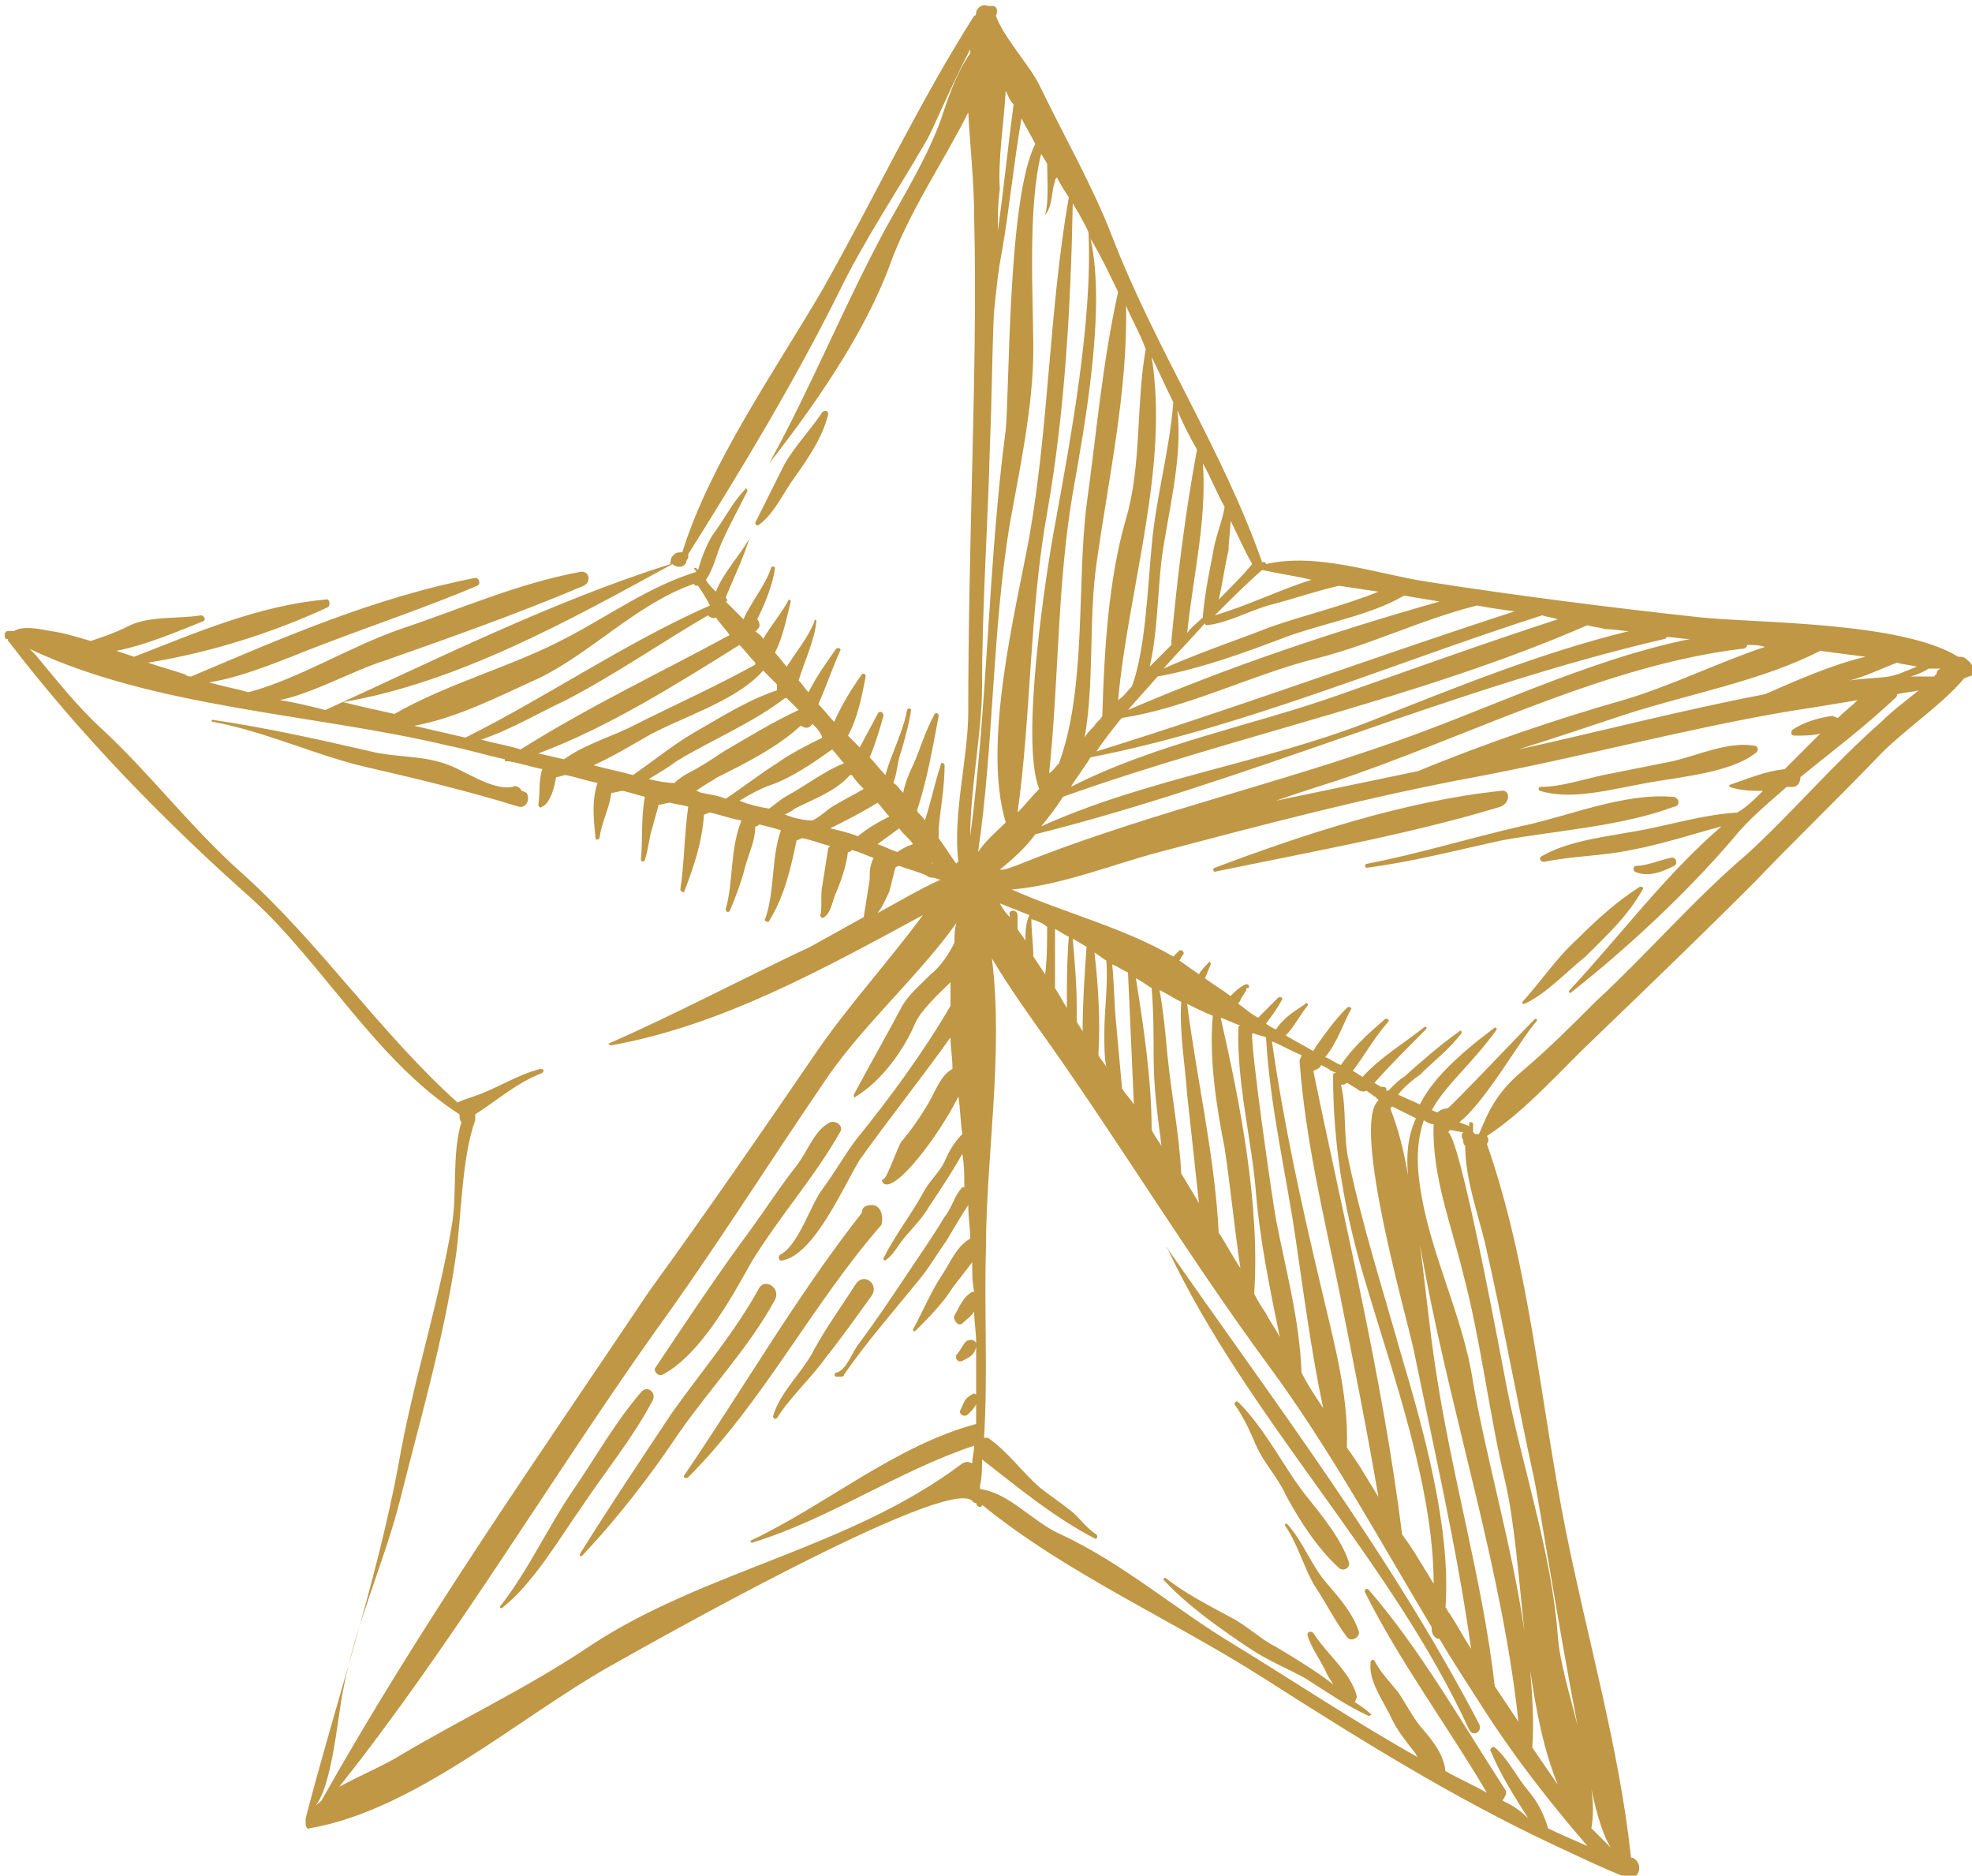<?xml version="1.0" encoding="utf-8"?>
<!-- Generator: Adobe Illustrator 26.0.1, SVG Export Plug-In . SVG Version: 6.00 Build 0)  -->
<svg version="1.1" id="Layer_1" xmlns="http://www.w3.org/2000/svg" xmlns:xlink="http://www.w3.org/1999/xlink" x="0px" y="0px"
	 viewBox="0 0 100 95.1" style="enable-background:new 0 0 100 95.1;" xml:space="preserve">
<style type="text/css">
	.st0{fill:#BF9745;}
</style>
<g>
	<path class="st0" d="M99.8,33.5c-0.1-0.1-0.2-0.2-0.4-0.2h-0.1c-2.9-1.8-10.3-1.7-13.1-2c-4.6-0.5-9.3-1.1-13.8-1.8
		c-2.6-0.4-5.6-1.5-8.2-0.9c0-0.1-0.1-0.1-0.2-0.1c-2-5.7-5.4-10.8-7.6-16.5c-1-2.6-2.5-5.2-3.7-7.7c-0.5-1-1.8-2.4-2.2-3.5
		c0.1-0.2,0.1-0.5-0.2-0.5c-0.1,0-0.1,0-0.2,0c-0.2-0.1-0.5,0-0.6,0.3c0,0.1,0,0.2-0.1,0.2c-2.8,4.4-5.1,9.3-7.7,13.9
		c-2.4,4.1-5.7,8.8-7.1,13.3c-0.1,0-0.3,0-0.4,0.1c0,0-0.1,0.1-0.1,0.1c-0.1,0.1-0.1,0.3-0.1,0.4c-6,1.9-11.8,4.8-17.5,7.4
		c-0.8-0.2-1.6-0.4-2.3-0.5c1.8-0.4,3.7-1.5,5.3-2c3.4-1.2,6.8-2.4,10.1-3.8c0.4-0.2,0.3-0.8-0.2-0.7c-3.2,0.6-6.1,1.9-9.1,2.9
		c-2.6,0.9-5.1,2.5-7.7,3.2c-0.7-0.2-1.3-0.3-2-0.5c1.9-0.3,4.1-1.3,5.7-1.9c2.6-1,5.3-1.9,7.9-3c0.2-0.1,0.1-0.4-0.1-0.4
		c-5.1,1-9.7,3-14.4,5c-0.1,0-0.2,0-0.3-0.1c-0.6-0.2-1.3-0.4-1.9-0.6c3.1-0.5,6.3-1.5,9.1-2.8c0.2-0.1,0.1-0.5-0.1-0.4
		c-3.4,0.3-6.6,1.7-9.7,2.9c-0.3-0.1-0.6-0.2-0.9-0.3c1.5-0.3,2.9-0.9,4.4-1.5c0.2-0.1,0-0.3-0.1-0.3c-1.3,0.2-2.7,0-3.8,0.6
		c-0.6,0.3-1.2,0.5-1.8,0.7c0,0,0,0,0,0c-0.7-0.2-1.3-0.4-2-0.5c-0.6-0.1-1.4-0.3-1.9,0c-0.1,0-0.2,0-0.3,0c-0.2,0-0.2,0.3-0.1,0.4
		c0,0,0.1,0,0.1,0c0,0.1,0,0.1,0.1,0.2c3.6,4.7,7.9,9.1,12.3,13c3.6,3.3,6.3,8.2,10.5,10.9c0,0,0,0,0,0c0,0.1,0,0.3,0.1,0.4
		c-0.5,1.6-0.2,3.7-0.5,5.3c-0.7,4.1-2,8-2.7,12.1c-1.1,5.9-3.2,12.1-4.7,17.9c0,0.1,0,0.2,0,0.3c0,0.1,0.1,0.3,0.2,0.2
		c5.3-0.9,10.6-5.6,15.2-8.2c1.6-0.9,17.1-9.7,18.4-8.4c0.1,0.1,0.1,0.1,0.2,0.1c0,0.2,0.3,0.3,0.3,0.1c0,0,0,0,0,0
		c4.3,3.5,9.6,5.8,14.3,8.8c4.7,3,9.5,6,14.6,8.4c0,0,0,0,0,0c0,0,0,0,0,0c1.3,0.6,2.5,1.2,3.8,1.7c0.6,0.2,0.9-0.7,0.3-1
		c-0.1,0-0.1,0-0.1-0.1c-0.6-5.5-2.2-11-3.3-16.5c-1.3-6.5-1.8-13.3-4-19.6c0.1-0.1,0.1-0.3,0-0.4c2-1.3,3.8-3.4,5.5-5
		c2.7-2.6,5.4-5.2,8.1-7.9c2.1-2.2,4.3-4.3,6.4-6.5c1.3-1.3,3-2.4,4.2-3.8c0.2-0.1,0.3-0.1,0.5-0.2C100.1,34,100,33.6,99.8,33.5z
		 M98.8,33.8C98.8,33.8,98.8,33.8,98.8,33.8C98.8,33.8,98.8,33.7,98.8,33.8C98.8,33.7,98.8,33.8,98.8,33.8z M98.4,33.9
		C98.4,33.9,98.3,33.9,98.4,33.9c-0.2,0.1-0.2,0.2-0.2,0.3c0,0-0.1,0-0.1,0.1c-0.4,0-0.8,0-1.2,0c0.3-0.1,0.6-0.2,0.9-0.4
		c0,0,0,0,0,0C98.1,33.9,98.2,33.9,98.4,33.9z M61.5,51.5C61.5,51.5,61.5,51.5,61.5,51.5c-0.2,2.2,0.2,4.7,0.6,6.7
		c0.3,2,0.5,4.1,0.8,6.1c-0.4-0.6-0.7-1.2-1.1-1.8c-0.2-3.9-1.1-7.7-1.6-11.6C60.6,51.1,61,51.3,61.5,51.5z M67.5,54.3
		c0.1,0,0.2,0.1,0.3,0.1c-0.1,0-0.2,0-0.2,0.1c0,3.7,0.6,7.1,1.7,10.7c1.3,4.4,3.4,10.2,3.4,15.1c-0.5-0.8-1-1.7-1.6-2.5
		c-1-8-2.9-15.7-4.5-23.5c0.2-0.1,0.3-0.1,0.4-0.3C67.2,54.1,67.4,54.2,67.5,54.3z M69.3,55.3c0.1,0.1,0.3,0.2,0.4,0.3
		c0,0,0.1,0,0.1,0.1c0,0,0.1,0,0.1,0.1c-1.4,1.2,1.5,11.2,1.8,12.7c1,4.9,2.2,10.1,2.9,15.1c-0.4-0.6-0.7-1.2-1.1-1.8
		c-0.1-0.1-0.1-0.2-0.2-0.3c0.3-4.1-1.2-9.3-2.3-13c-0.9-3.2-1.9-6.3-2.6-9.6c-0.3-1.3-0.1-2.7-0.4-3.9c0.1,0,0.2,0,0.3-0.1
		c0,0,0,0,0,0c0.2,0.1,0.3,0.2,0.5,0.3C68.9,55.3,69.1,55.4,69.3,55.3z M72.7,57c-0.1,2.6,0.9,5.1,1.5,7.6c0.9,3.4,1.3,7,2.1,10.4
		c0.5,2.1,0.7,4.9,1,7.7c-0.6-4.2-1.9-8.6-2.6-12.6c-0.5-3.4-2.2-6.5-2.7-10c-0.2-1.4-0.1-2.4,0.2-3.3C72.5,57,72.6,57,72.7,57z
		 M80.7,90.7c0.3,1.5,0.7,2.6,1,3c-0.3-0.3-0.7-0.7-1-1c0,0,0,0,0,0C80.8,92.1,80.8,91.4,80.7,90.7z M75.8,85.5
		c-0.6-5.3-2.2-10.7-3-16.1c-0.3-1.9-0.5-4.1-0.8-6.3c0.1,0.5,0.2,1.1,0.3,1.6c1.4,7.4,3.9,15.1,4.7,22.6
		C76.6,86.7,76.2,86.1,75.8,85.5z M77.6,84.7c0.3,2.1,0.7,4.1,1.4,5.8c-0.4-0.6-0.9-1.3-1.3-1.9C77.8,87.3,77.7,86,77.6,84.7z
		 M71.4,59.6c-0.2-1.2-0.5-2.4-0.9-3.4c0,0,0.1-0.1,0.1-0.1c0.4,0.2,0.8,0.4,1.2,0.6C71.4,57.6,71.3,58.5,71.4,59.6z M65.9,53.8
		c0.3,4,1.2,7.7,2,11.6c0.7,3.5,1.4,7,2,10.5c-0.5-0.8-1-1.7-1.6-2.5c0.1-2.7-0.7-5.5-1.3-8.1c-1-4.2-1.9-8.3-2.5-12.5c0,0,0,0,0,0
		c0.5,0.2,1,0.5,1.5,0.7C66,53.6,65.9,53.7,65.9,53.8z M64.2,52.6c0.2,3.5,1,6.8,1.5,10.2c0.4,2.7,0.8,5.8,1.4,8.6
		c-0.4-0.6-0.8-1.2-1.1-1.8c-0.1-2.7-0.8-5.2-1.3-7.8c-0.2-1.1-1.3-8.8-1.2-9.4c0,0,0,0,0.1,0C63.8,52.5,64,52.5,64.2,52.6z
		 M63.7,60.6c0.2,2.3,0.7,4.8,1.2,7.2c-0.2-0.4-0.5-0.8-0.7-1.2c-0.2-0.3-0.4-0.6-0.6-1c0.3-4.5-0.7-9.6-1.7-14
		c0.3,0.1,0.7,0.3,1,0.4c0,0-0.1,0-0.1,0.1C62.7,54.9,63.5,57.9,63.7,60.6z M60.2,55.5c0.2,1.8,0.4,3.7,0.6,5.5
		c-0.3-0.5-0.6-1-0.9-1.5c-0.1-2-0.5-4-0.7-6c-0.1-1.1-0.2-2.2-0.4-3.3c0.4,0.2,0.7,0.4,1.1,0.6C59.8,52.4,60.1,54,60.2,55.5z
		 M58.4,50.1c0.1,1.2,0.1,2.4,0.1,3.5c0,1.5,0.2,3,0.4,4.5c-0.2-0.3-0.4-0.6-0.5-0.8c0-2.5-0.4-5.2-0.8-7.7
		C57.8,49.7,58.1,49.9,58.4,50.1z M57.2,49.3c0.1,2.2,0.2,4.4,0.3,6.7c-0.2-0.3-0.4-0.5-0.6-0.8c-0.1-1.1-0.2-2.2-0.3-3.3
		c-0.1-1-0.1-2-0.2-3C56.7,49,56.9,49.2,57.2,49.3z M56.1,48.7c0.1,1.2-0.1,2.5-0.1,3.7c0,0.6,0,1.2,0.1,1.7
		c-0.1-0.2-0.3-0.4-0.4-0.6c0.1-1.7,0-3.5-0.2-5.2C55.7,48.4,55.9,48.6,56.1,48.7z M54.9,52.3c-0.1-0.2-0.2-0.3-0.3-0.5
		c0-0.2,0-0.5,0-0.7c0-1.2-0.1-2.3-0.2-3.5c0.2,0.1,0.5,0.3,0.7,0.4C55,49.4,54.9,50.9,54.9,52.3z M54.1,51.1
		c-0.2-0.3-0.4-0.7-0.6-1c0-0.4,0-0.9,0-1.3c0-0.5,0-1.1,0-1.7c0.2,0.1,0.5,0.3,0.7,0.4C54.1,48.7,54.1,49.9,54.1,51.1z M53.1,47
		c0,0.8,0,1.6-0.1,2.4c-0.2-0.3-0.4-0.6-0.6-0.9c0-0.6-0.1-1.3-0.1-1.9C52.6,46.7,52.9,46.8,53.1,47z M52,47.7
		c-0.1-0.2-0.3-0.4-0.4-0.6c0-0.2,0-0.5,0-0.7c0-0.3-0.5-0.3-0.4,0c0,0,0,0.1,0,0.1c-0.2-0.2-0.4-0.5-0.5-0.7c0.5,0.2,1,0.4,1.5,0.6
		C52,46.8,52,47.3,52,47.7z M42.1,42c0.8-0.4,1.6-0.8,2.4-1.3c0.2,0.2,0.4,0.5,0.6,0.7c-0.6,0.3-1.1,0.6-1.6,1
		C43,42.2,42.5,42.1,42.1,42z M39.8,41.3c0.2-0.1,0.4-0.2,0.5-0.3c1-0.5,2.1-0.9,2.8-1.7c0,0,0,0,0.1,0c0.2,0.3,0.4,0.5,0.6,0.7
		c-0.5,0.3-1.1,0.6-1.6,0.9c-0.3,0.2-0.6,0.5-1,0.7C40.8,41.6,40.3,41.5,39.8,41.3z M37.5,40.6c0.5-0.3,1-0.6,1.6-0.8
		c1.1-0.4,2.1-1.1,3.1-1.8c0.2,0.2,0.4,0.5,0.6,0.7c-1,0.4-1.9,1.1-2.8,1.6c-0.4,0.2-0.7,0.5-1,0.7C38.4,40.9,38,40.8,37.5,40.6z
		 M35.6,40.2C35.6,40.2,35.6,40.2,35.6,40.2c-0.1,0-0.2-0.1-0.3-0.1c0.4-0.3,0.8-0.5,1.1-0.7c1.4-0.7,3-1.5,4.2-2.6
		c0.2,0.1,0.4,0.2,0.6-0.1c0.2,0.2,0.4,0.4,0.5,0.7c-0.8,0.4-1.6,0.8-2.3,1.3c-0.8,0.5-1.7,1.2-2.6,1.8C36.3,40.3,36,40.3,35.6,40.2
		z M32.9,39.5c0.5-0.3,1-0.6,1.4-0.9c1.8-1.1,3.8-1.9,5.5-3.2c0,0,0.1,0,0.1,0c0.2,0.2,0.4,0.4,0.6,0.6c-1.3,0.6-2.6,1.4-3.8,2.1
		c-0.6,0.4-1.2,0.8-1.8,1.1c-0.2,0.1-0.5,0.3-0.7,0.5C33.8,39.7,33.3,39.6,32.9,39.5z M30.1,38.8c0.9-0.4,1.9-1,2.6-1.4
		c1.7-1,4.6-1.8,6-3.4c0.2,0.2,0.5,0.5,0.7,0.7c0,0.1,0,0.2,0,0.3c-1.5,0.5-2.9,1.4-4.3,2.2c-1,0.6-2,1.4-3,2.1
		C31.4,39.1,30.8,39,30.1,38.8z M27.3,38.2c3.5-1.3,7-3.5,10.2-5.5c0.3,0.3,0.5,0.6,0.8,0.9c0,0,0,0,0,0.1c-2,1.1-4,2-6,3
		c-1.1,0.6-2.6,1-3.7,1.8C28.2,38.4,27.7,38.3,27.3,38.2z M24.4,37.5c1.5-0.5,3-1.4,4.3-2c2.5-1.3,4.8-2.9,7.2-4.3
		c0.1,0.1,0.3,0.2,0.4,0.1c0.2,0.3,0.5,0.6,0.7,0.9c-3.5,1.9-7.1,3.6-10.6,5.8C25.8,37.8,25.1,37.7,24.4,37.5z M35.2,29.6
		c0,0.1,0.1,0.1,0.2,0.1c0.2,0.3,0.4,0.6,0.6,1c-4.3,1.9-8.2,4.6-12.4,6.7c-0.9-0.2-1.7-0.4-2.6-0.6c2.2-0.4,4.3-1.5,6.3-2.4
		C30,33.1,32.3,30.6,35.2,29.6z M45.6,42c0.2,0.3,0.5,0.5,0.7,0.8c-0.3,0.1-0.5,0.2-0.8,0.4c-0.3-0.1-0.7-0.3-1-0.4
		C44.9,42.5,45.2,42.3,45.6,42z M49.8,34.8c0-4.1,0.3-8.2,0.4-12.3c0.1-2.2,0.1-4.4,0.2-6.6c0.1-1,0.2-2.1,0.4-3.1
		c0.4-2.3,0.6-4.5,1-6.8c0.2,0.4,0.5,0.9,0.7,1.3c-1.4,2.7-1.3,12.4-1.5,14.5c-0.9,6.8-0.9,13.8-1.8,20.6
		C49.2,40,49.8,37.1,49.8,34.8z M51,4.6c0.1,0.2,0.2,0.5,0.4,0.7c-0.3,2.2-0.5,4.3-0.8,6.4c0-0.7,0-1.4,0.1-2.1
		C50.6,8.1,50.9,6.3,51,4.6z M53,10.9C53,10.9,53,10.9,53,10.9c0.4-0.5,0.3-1.2,0.5-1.7c0-0.1,0-0.1,0.1-0.2c0.2,0.4,0.4,0.7,0.6,1
		c-1,5.7-1,11.5-2,17.2C51.5,31,49.8,37.7,51,41.7c-0.5,0.5-1,0.9-1.4,1.5c0.8-5.5,0.7-11.1,1.6-16.6c0.5-2.8,1.2-6,1.2-8.9
		c0-2.4-0.3-7.2,0.4-9.9C52.9,8,53,8.1,53.1,8.3C53.1,9.1,53.2,10.1,53,10.9z M52.5,42.3c10.8-2.7,21.1-7.4,31.9-9.9
		c0,0,0.1,0,0.1-0.1c0.4,0,0.8,0.1,1.2,0.1c-5.4,1.1-10.7,3.8-15.8,5.5c-6.1,2.1-12.5,3.6-18.4,6c-0.3,0.1-0.5,0.2-0.8,0.2
		C51.3,43.6,52,43,52.5,42.3z M47.3,43.8C47.2,43.8,47.2,43.8,47.3,43.8C47.2,43.7,47.2,43.7,47.3,43.8
		C47.2,43.7,47.3,43.7,47.3,43.8C47.3,43.8,47.3,43.8,47.3,43.8z M45.1,45.2c0.1-0.4,0.2-0.8,0.3-1.2c0.1-0.1,0.2-0.1,0.2-0.1
		c0.5,0.2,1,0.3,1.4,0.5c0.1,0.1,0.2,0.1,0.3,0.1c0.1,0,0.3,0.1,0.4,0.1c-1.1,0.5-2.1,1.1-3.2,1.7C44.8,45.9,44.9,45.6,45.1,45.2z
		 M68.9,39.2c6.2-2.2,12.8-5.5,19.4-6.3c0.2,0,0.3-0.1,0.3-0.2c0.3,0,0.6,0,0.9,0.1c-2.4,0.8-4.8,2-7.2,2.7c-3.5,1-7,2.2-10.4,3.6
		c-2.4,0.5-4.8,1-7.2,1.5C66.1,40.1,67.5,39.7,68.9,39.2z M82.5,36.2c3.1-1,6.9-1.7,9.8-3.2c0.8,0.1,1.5,0.2,2.3,0.3
		c-1.7,0.4-3.5,1.2-5.1,1.9C85.3,36,81.1,37.1,77,38C78.9,37.4,80.7,36.8,82.5,36.2z M96.2,33.6c0.3,0.1,0.6,0.1,1,0.2
		c-0.5,0.2-0.9,0.4-1.4,0.5c0,0,0,0,0,0c-0.7,0.1-1.4,0.1-2,0.2C94.6,34.3,95.4,33.9,96.2,33.6z M82.6,32c-4.5,1.1-8.9,2.9-13.2,4.6
		c-5.4,2.1-11.3,2.9-16.6,5.3c0.4-0.5,0.8-1,1.1-1.5c8.7-3.1,18.1-5,26.6-8.7c0.3,0.1,0.6,0.1,0.9,0.2C81.9,31.9,82.3,32,82.6,32z
		 M67.9,29.7c0.7,0.1,1.3,0.2,2,0.3c-1.7,0.7-3.8,1.2-5.5,1.8c-1.8,0.7-3.6,1.3-5.4,2.1c0.7-0.8,1.4-1.5,2.1-2.3c0,0,0,0.1,0.1,0.1
		c1-0.1,2.1-0.7,3.1-1C65.5,30.4,66.6,30,67.9,29.7C67.9,29.7,67.9,29.7,67.9,29.7z M62.4,26.4c0.4,0.8,0.7,1.5,1.1,2.2
		c-0.5,0.6-1.1,1.2-1.7,1.8c0.2-0.8,0.3-1.7,0.5-2.5C62.3,27.4,62.4,26.9,62.4,26.4z M61.5,28.1c-0.2,1-0.4,2-0.5,3.1c0,0,0,0,0,0.1
		c-0.3,0.3-0.6,0.5-0.8,0.8c0.3-2.9,1-5.7,0.8-8.6c0.4,0.7,0.7,1.5,1.1,2.2C62,26.4,61.6,27.3,61.5,28.1z M59.4,32.7
		c-0.4,0.4-0.7,0.7-1.1,1.1c0.4-1.7,0.4-3.7,0.6-5.4c0.3-2.3,1.1-5.2,0.8-7.6c0.3,0.7,0.6,1.3,1,2c-0.6,3.2-1,6.5-1.3,9.7
		C59.4,32.6,59.4,32.7,59.4,32.7z M59.5,20.4c-0.2,2.5-0.9,4.9-1.1,7.3c-0.2,2-0.3,5.2-1,7.1c-0.2,0.2-0.4,0.5-0.7,0.7
		c0.5-5.6,2.6-11.8,1.7-17.4C58.8,18.9,59.1,19.6,59.5,20.4C59.5,20.4,59.5,20.4,59.5,20.4z M76.8,31c-7.1,2.3-14.1,4.9-21.2,7.1
		c0.4-0.6,0.8-1.1,1.2-1.6c0,0,0.1-0.1,0.1-0.1c3.3-0.5,6.6-2.2,9.8-3c2.8-0.7,5.4-2,8.2-2.7C75.4,30.8,76.1,30.9,76.8,31z M79,31.4
		c-3.7,1.2-7.3,2.5-11,3.8c-4.5,1.6-9.4,2.5-13.7,4.7c0.3-0.5,0.7-1,1-1.5c7.7-1.5,15.4-4.8,22.9-7.2c0,0,0,0,0,0
		C78.5,31.3,78.7,31.3,79,31.4z M58.1,17.7c-0.5,2.8-0.2,5.9-1,8.6c-0.9,3.1-1.1,6.7-1.2,9.9c0,0,0,0,0,0.1
		c-0.1,0.2-0.3,0.3-0.4,0.5c-0.2,0.2-0.4,0.4-0.5,0.6c0.5-2.8,0.2-6,0.6-8.8c0.6-4.3,1.6-8.8,1.5-13.1
		C57.4,16.2,57.8,16.9,58.1,17.7C58.1,17.7,58.1,17.7,58.1,17.7z M73,30.5C67.7,32,62.3,33.8,57.2,36c0.5-0.6,1-1.1,1.5-1.7
		c2.2-0.4,4.4-1.2,6.5-2c1.9-0.7,4.3-1.1,6-2.1C71.8,30.3,72.4,30.4,73,30.5z M66.5,29.4c-1.6,0.5-3.2,1.3-4.9,1.8
		c0.8-0.8,1.6-1.6,2.4-2.3C64.9,29.1,65.7,29.2,66.5,29.4z M56.7,14.8c-0.8,3.6-1.1,7.2-1.6,10.8c-0.5,4,0,9.3-1.4,13.1
		c-0.2,0.2-0.3,0.4-0.5,0.5c0.5-4.7,0.4-9.5,1.2-14.2c0.6-3.4,1.7-9.3,0.9-12.9C55.9,13.1,56.3,14,56.7,14.8z M55.2,11.8
		C55.2,11.8,55.2,11.8,55.2,11.8c0.2,4.5-0.9,10.4-1.7,14.8c-0.4,2.1-1.8,11-0.8,13.4c-0.4,0.4-0.7,0.8-1.1,1.2
		c0.7-5,0.6-10.2,1.5-15.2c0.9-5.1,1.2-10.5,1.3-15.7c0.1,0.2,0.3,0.5,0.4,0.7C54.9,11.2,55.1,11.5,55.2,11.8z M34.1,28.6
		c0.2,0.2,0.6,0.2,0.7-0.1c0-0.1,0.1-0.2,0.1-0.2c0-0.1,0-0.1,0-0.2c2.7-4.3,5.3-8.6,7.6-13.2c1.3-2.7,3-5.2,4.5-7.8
		c0.2-0.3,1.3-2.9,2.2-4.6c0,0.1,0,0.2,0,0.2c-0.7,1-1.1,2.2-1.5,3.4c-0.7,1.9-1.8,3.7-2.8,5.5c-2.1,3.9-3.8,8.1-5.9,11.9
		c0,0,0,0.1,0,0c2.2-2.8,4.8-6.5,6.1-10c1-2.8,2.7-5.2,4-7.8c0.1,1.8,0.3,3.6,0.3,5.3c0.1,4.2,0,8.5-0.1,12.7
		c-0.1,4.2-0.2,8.3-0.2,12.4c0,2.3-0.8,5.2-0.5,7.6c-0.1,0-0.1,0.1-0.1,0.1c-0.3-0.4-0.6-0.9-0.9-1.3c0-0.2,0-0.3,0-0.5
		c0.1-1.1,0.3-2.1,0.3-3.2c0-0.1-0.2-0.2-0.2,0c-0.3,0.9-0.5,1.9-0.8,2.8c-0.1-0.2-0.3-0.3-0.4-0.5c0.5-1.5,0.8-3.2,1.1-4.8
		c0-0.1-0.1-0.2-0.2-0.1c-0.5,0.9-0.7,1.7-1.1,2.6c-0.2,0.4-0.4,0.9-0.5,1.4c-0.2-0.2-0.3-0.4-0.5-0.5c0.2-0.5,0.2-1.1,0.4-1.6
		c0.2-0.7,0.4-1.4,0.5-2.1c0-0.1-0.2-0.1-0.2,0c-0.2,1.1-0.8,2.2-1.1,3.3c-0.3-0.3-0.5-0.6-0.8-0.9c0.3-0.7,0.5-1.4,0.7-2.1
		c0-0.2-0.2-0.3-0.3-0.1c-0.3,0.6-0.6,1.1-0.9,1.7c-0.2-0.2-0.4-0.4-0.6-0.6c0.5-0.9,0.7-2,0.9-3c0-0.1-0.1-0.2-0.2-0.1
		c-0.5,0.7-1,1.5-1.4,2.4c-0.3-0.3-0.5-0.6-0.8-0.9c0.4-0.9,0.7-1.8,1.1-2.7c0.1-0.1-0.1-0.2-0.2-0.1c-0.5,0.7-1,1.4-1.4,2.2
		c-0.2-0.2-0.3-0.4-0.5-0.6c0.3-1,0.8-2,0.9-3c0-0.1-0.1-0.1-0.1,0c-0.3,0.8-0.9,1.5-1.4,2.3c-0.2-0.2-0.4-0.5-0.6-0.7
		c0.4-0.8,0.6-1.8,0.8-2.6c0-0.1-0.1-0.1-0.1-0.1c-0.3,0.6-0.9,1.3-1.3,2c-0.1-0.2-0.3-0.3-0.4-0.4c0,0,0.1,0,0.1-0.1
		c0.2-0.1,0.1-0.4,0-0.5c0.4-0.8,0.8-1.8,0.9-2.6c0-0.1-0.2-0.1-0.2,0c-0.3,0.9-1,1.7-1.4,2.6c-0.3-0.3-0.6-0.6-0.9-0.9
		c0.1,0,0.1-0.1,0-0.2c0.4-1,0.9-2,1.2-3c0,0,0,0,0,0c-0.5,0.9-1.3,1.7-1.7,2.7c-0.2-0.2-0.4-0.4-0.5-0.6c0.4-0.6,0.5-1.2,0.8-1.9
		c0.4-0.9,0.9-1.8,1.3-2.6c0-0.1-0.1-0.2-0.1-0.1c-0.6,0.6-1,1.4-1.5,2.1c-0.4,0.5-0.7,1.3-0.9,2c0,0-0.1-0.1-0.1-0.1
		c0,0-0.1,0-0.1,0c0,0.1,0.1,0.1,0.1,0.2c-2.3,0.7-4.4,2.2-6.5,3.3c-2.8,1.5-6,2.3-8.8,3.9c-0.9-0.2-1.8-0.4-2.6-0.6
		C23.2,34.6,28.8,31.5,34.1,28.6z M17.4,85.7c0.6-3.3,2.1-6.5,2.9-9.7c1-4,2.2-8.1,2.8-12.2c0.3-2,0.3-5.1,1-7c0-0.1,0-0.2,0-0.3
		c1.1-0.7,2.1-1.6,3.4-2.1c0.1-0.1,0.1-0.2-0.1-0.2c-1.2,0.3-2.2,1-3.4,1.4c-0.3,0.1-0.6,0.2-0.8,0.3c-3.9-3.5-7-8.1-10.9-11.6
		c-2.6-2.3-4.7-5.1-7.2-7.4c-1.2-1.1-2.3-2.5-3.3-3.7c-0.1-0.1-0.2-0.2-0.3-0.3c6.3,3,14.5,3.3,21.2,4.9c1,0.2,2,0.5,2.9,0.7
		c0,0.1,0,0.1,0.1,0.1c0,0,0.1,0,0.1,0c0.6,0.1,1.2,0.3,1.7,0.4c-0.2,0.6-0.1,1.2-0.2,1.8c0,0.1,0.1,0.2,0.2,0.1
		c0.4-0.2,0.6-0.9,0.7-1.5c0.2,0,0.3-0.1,0.5-0.1c0.5,0.1,1.1,0.3,1.6,0.4c-0.3,0.9-0.2,1.8-0.1,2.8c0,0.1,0.1,0.1,0.2,0
		c0.1-0.8,0.5-1.5,0.6-2.3c0.2,0,0.4-0.1,0.6-0.1c0.4,0.1,0.7,0.2,1.1,0.3c-0.2,1.1-0.1,2.1-0.2,3.2c0,0.1,0.2,0.1,0.2,0
		c0.2-0.6,0.2-1.1,0.4-1.7c0.1-0.4,0.2-0.7,0.3-1.1c0.2,0,0.4-0.1,0.6-0.1c0.3,0.1,0.6,0.1,0.9,0.2c-0.2,1.4-0.2,2.9-0.4,4.2
		c0,0.1,0.2,0.2,0.2,0.1c0.5-1.3,0.9-2.5,1-3.9c0.1,0,0.2-0.1,0.3-0.1c0.5,0.1,1,0.3,1.6,0.4c-0.6,1.5-0.4,3.1-0.8,4.5
		c0,0.1,0.1,0.2,0.2,0.1c0.3-0.7,0.6-1.5,0.8-2.3c0.2-0.7,0.5-1.3,0.5-2c0.1,0,0.1,0,0.2-0.1c0.4,0.1,0.8,0.2,1.1,0.3
		c-0.5,1.4-0.3,3.1-0.8,4.5c-0.1,0.1,0.2,0.2,0.2,0.1c0.8-1.3,1.1-2.7,1.4-4.1c0.1,0,0.2-0.1,0.3-0.1c0.5,0.1,1,0.3,1.4,0.4
		c0,0-0.1,0.1-0.1,0.1c-0.1,0.6-0.2,1.3-0.3,1.9c-0.1,0.4,0,1.2-0.1,1.5c0,0.1,0.1,0.2,0.2,0.1c0.3-0.2,0.4-0.7,0.5-1
		c0.3-0.7,0.6-1.5,0.7-2.3c0.1,0,0.1,0,0.2-0.1c0.4,0.1,0.8,0.3,1.1,0.4c-0.2,0.4-0.2,0.7-0.2,1.1c-0.1,0.6-0.2,1.3-0.3,1.9
		c-0.9,0.5-1.8,1-2.7,1.5c-3.4,1.6-6.8,3.4-10.2,4.9c-0.1,0,0,0.1,0.1,0.1c5.6-1,10.8-3.9,15.8-6.6c-1.7,2.3-3.7,4.5-5.3,6.8
		c-2.8,4.1-5.7,8.3-8.6,12.3C27.2,74,21.3,82.4,16.3,91.3c-0.2,0.2-0.4,0.3-0.6,0.5c0,0,0,0,0,0C16.8,91.3,17.1,87.1,17.4,85.7z
		 M30,83.4c-3.1,2.1-6.5,3.7-9.7,5.6c-0.8,0.5-2,1-3.1,1.6c5.8-7.3,10.7-15.6,16.1-23.2c2.9-4,5.6-8.3,8.4-12.4
		c1.9-2.9,4.8-5.4,6.8-8.2c-0.1,0.3-0.1,0.7-0.1,1c-0.3,0.6-0.7,1.2-1.2,1.6c-0.5,0.5-1.2,1.1-1.5,1.7c-0.8,1.5-1.6,2.9-2.4,4.4
		c0,0.1,0,0.2,0.1,0.1c1.3-0.8,2.4-2.3,3-3.7c0.3-0.7,1.3-1.6,1.8-2.1c0,0,0,0,0,0c0,0.4,0,0.8,0,1.2c-1.4,2.4-3.1,4.7-4.8,6.8
		c-0.6,0.8-1.1,1.7-1.7,2.5c-0.6,0.8-1.2,2.8-2.1,3.3c-0.2,0.1-0.1,0.4,0.1,0.3c1.6-0.3,3.1-3.8,3.9-5.1c1.5-2.1,3.1-4.1,4.6-6.2
		c0,0.5,0.1,1,0.1,1.6c-0.6,0.3-0.9,1.2-1.2,1.7c-0.4,0.7-0.9,1.4-1.4,2c-0.2,0.3-0.7,1.8-0.9,1.9c-0.1,0-0.1,0.1,0,0.2
		c0.6,0.5,2.8-2.4,3.8-4.4c0.1,0.6,0.1,1.3,0.2,1.9c-0.4,0.4-0.7,0.9-0.9,1.4c-0.3,0.6-0.8,1-1.1,1.6c-0.6,1.1-1.4,2.1-2,3.3
		c0,0.1,0,0.1,0.1,0.1c0.3-0.2,0.5-0.5,0.7-0.8c0.5-0.7,1.1-1.2,1.5-1.9c0.6-0.9,1.2-1.8,1.7-2.7c0.1,0.6,0.1,1.1,0.1,1.7
		c0,0-0.1,0-0.1,0c-0.4,0.4-0.5,1-0.9,1.5c-0.6,1-1.3,2-1.9,2.9c-0.8,1.2-1.6,2.4-2.5,3.6c-0.3,0.4-0.6,1.3-1.1,1.4
		c-0.1,0-0.1,0.2,0,0.2c0.1,0,0.1,0,0.2,0c0.1,0,0.2,0,0.2-0.1c1.1-1.6,2.5-3.2,3.8-4.8c0.5-0.6,0.9-1.3,1.4-2
		c0.3-0.5,0.7-1.2,1.1-1.8c0,0.6,0.1,1.2,0.1,1.7c-0.7,0.4-1,1.2-1.4,1.8c-0.6,0.9-1,1.9-1.5,2.8c0,0.1,0,0.1,0.1,0.1
		c0.7-0.7,1.4-1.4,1.9-2.2c0.3-0.4,0.7-0.9,1-1.3c0,0.5,0,1,0.1,1.5c0,0-0.1,0-0.1,0c-0.5,0.3-0.6,0.7-0.9,1.2
		c-0.1,0.2,0.2,0.6,0.4,0.4c0.2-0.2,0.4-0.3,0.6-0.6c0,0.5,0.1,1,0.1,1.6c-0.1-0.2-0.3-0.2-0.5-0.1c-0.2,0.2-0.3,0.5-0.5,0.7
		c-0.1,0.2,0.1,0.4,0.3,0.3c0.4-0.2,0.6-0.3,0.7-0.7c0,0.8,0,1.6,0,2.4c-0.1,0-0.1-0.1-0.2,0c-0.4,0.2-0.4,0.4-0.6,0.8
		c-0.1,0.2,0.2,0.4,0.4,0.2c0.2-0.2,0.3-0.3,0.4-0.5c0,0.3,0,0.7,0,1c-4.1,1.1-7.6,4.1-11.4,5.9c-0.1,0,0,0.2,0.1,0.1
		c3.9-1.2,7.3-3.6,11.2-4.9c0,0.3-0.1,0.6-0.1,0.9c-0.2-0.1-0.3-0.1-0.5,0C43.1,78.5,35.8,79.6,30,83.4z M76.2,91.3
		c0-0.1,0.1-0.1,0.1-0.2c0.1-0.1,0.1-0.3,0-0.4c-2.2-3.4-4.3-7.1-6.9-10.1c-0.1-0.1-0.2,0-0.2,0.1c1.8,3.6,4.2,6.8,6.2,10.2
		c-0.7-0.4-1.4-0.7-2.1-1.1c-0.1-0.9-0.7-1.6-1.3-2.3c-0.4-0.5-0.7-1.1-1.1-1.7c-0.4-0.5-0.9-1-1.2-1.6c-0.1-0.1-0.2,0-0.2,0.1
		c-0.1,1,0.7,2,1.1,2.9c0.3,0.6,0.7,1.1,1.1,1.6c0.1,0.1,0.1,0.2,0.2,0.3c-3.2-1.8-6.2-3.8-9.3-5.7c-3-1.8-5.6-4.1-8.8-5.6
		c-1.4-0.6-2.6-2.1-4.1-2.3c0,0,0,0,0,0c0-0.1,0-0.1,0-0.2c0.1-0.4,0.1-0.9,0.1-1.3c1.8,1.4,3.6,2.9,5.7,4c0.1,0.1,0.2-0.1,0.1-0.2
		c-0.5-0.3-0.9-0.9-1.3-1.2c-0.5-0.4-1.1-0.8-1.6-1.2c-0.9-0.8-1.6-1.8-2.6-2.5c-0.1,0-0.1,0-0.2,0c0.2-3.2,0-6.6,0.1-9.7
		c0-4.5,0.9-9.8,0.3-14.6c0.9,1.5,1.9,2.9,2.9,4.3c3.8,5.4,7.2,11,11.1,16.3c3.1,4.2,5.6,8.8,8.3,13.3c0,0,0,0.1,0,0.1
		c0,0.3,0.2,0.5,0.4,0.5c0.7,1.2,1.5,2.4,2.2,3.5c0,0,0,0,0,0c1.6,2.5,3.4,4.8,5.3,7c-0.7-0.3-1.4-0.6-2-0.9c-0.2-0.7-0.5-1.3-1-1.9
		c-0.6-0.7-1-1.6-1.7-2.2c-0.1-0.1-0.3,0.1-0.2,0.2c0.5,1.2,1.2,2.3,1.9,3.4C77,91.7,76.6,91.5,76.2,91.3z M77.8,75
		C78,75.9,79,82.3,80,87.5c-0.4-1.6-0.9-3.2-1-4.5c-0.3-4.2-1.8-8.6-2.6-12.7c-0.2-1-2.4-13-3-12.9c0,0,0.1,0,0.1-0.1
		c0.2,0,0.5,0.1,0.7,0.1c-0.1,0.1-0.1,0.3,0,0.4c0,0.1,0,0.2,0.1,0.3c0,1.6,0.6,3.3,1,4.9C76.2,66.9,76.9,70.9,77.8,75z M88.6,43.3
		c-2.7,2.3-5.1,5.1-7.7,7.5c-1.2,1.2-2.4,2.4-3.7,3.5c-1.3,1.1-1.7,2-2.2,3.2c0,0,0,0-0.1,0c0,0,0,0-0.1,0c0,0-0.1-0.1-0.1-0.1
		c0,0,0,0,0,0V57c0,0,0,0,0,0c0,0,0-0.1-0.1-0.1c0,0,0,0,0,0c-0.1,0-0.1,0-0.1,0.1v0.1c-0.2-0.1-0.3-0.1-0.5-0.2
		c1.3-1,3.1-4.2,3.9-5.1c0.1-0.1,0-0.2-0.1-0.1c-0.5,0.5-4.3,4.5-4.4,4.5c-0.2,0-0.4,0.1-0.5,0.2c-0.1,0-0.2-0.1-0.3-0.1
		c0.7-1.3,2-2.3,3.3-4.1c0,0,0-0.1-0.1-0.1c-2,1.5-3.2,2.7-3.8,3.9c-0.4-0.2-0.7-0.3-1.1-0.5c0.3-0.4,0.8-0.8,1.1-1
		c0.7-0.7,1.5-1.3,2.1-2.1c0.1-0.1-0.1-0.2-0.1-0.1c-1,0.7-1.9,1.5-2.8,2.3c-0.2,0.1-0.5,0.4-0.8,0.7c0,0,0,0-0.1,0c0,0,0,0,0-0.1
		c0-0.1-0.2-0.1-0.3-0.1c-0.1-0.1-0.2-0.1-0.3-0.2c0.8-0.9,1.7-1.8,2.6-2.7c0.1-0.1,0-0.2-0.1-0.1c-1,0.8-2.2,1.5-3.1,2.5
		c-0.2-0.1-0.3-0.2-0.5-0.3c0.6-0.8,1.1-1.7,1.8-2.5c0.1-0.1-0.1-0.2-0.2-0.1c-0.8,0.7-1.6,1.4-2.2,2.3c-0.3-0.1-0.5-0.3-0.8-0.4
		c0.6-0.7,1-1.9,1.3-2.4c0.1-0.1-0.1-0.2-0.2-0.1c-0.6,0.6-1.1,1.3-1.6,2c0,0.1-0.1,0.1-0.1,0.2c-0.5-0.3-0.9-0.5-1.4-0.8
		c0.4-0.4,0.7-1,1.1-1.5c0.1-0.1-0.1-0.2-0.1-0.1c-0.6,0.4-1.1,0.7-1.5,1.3c-0.2-0.1-0.4-0.2-0.5-0.3c0.3-0.4,0.6-0.8,0.8-1.2
		c0.1-0.1-0.1-0.2-0.2-0.1c-0.3,0.3-0.7,0.7-1,1c-0.4-0.2-0.7-0.5-1-0.7c0-0.1,0.1-0.1,0.1-0.2c0.1-0.2,0.2-0.3,0.3-0.5
		c0,0,0,0,0-0.1c0,0,0.1,0,0.1,0c0.1-0.1,0-0.2-0.1-0.2c-0.3,0.1-0.6,0.4-0.8,0.6c-0.4-0.3-0.9-0.6-1.3-0.9c0.1-0.2,0.2-0.5,0.3-0.7
		c0-0.1-0.1-0.2-0.1-0.1c-0.2,0.2-0.4,0.4-0.5,0.6c-0.3-0.2-0.7-0.5-1-0.7c0.1-0.1,0.1-0.2,0.2-0.3c0.1-0.1-0.1-0.3-0.2-0.2
		c-0.1,0.1-0.2,0.2-0.3,0.3c-2.6-1.5-5.5-2.2-8.2-3.4c2.5-0.2,5.2-1.3,7.5-1.9c5.3-1.4,10.6-2.8,16-3.8c5.3-1,10.5-2.4,15.7-3.3
		c1.3-0.2,2.5-0.4,3.7-0.6c-0.3,0.3-0.7,0.6-1,0.9c-0.1,0-0.2-0.1-0.3-0.1c-0.7,0.1-1.4,0.3-2,0.7c0,0,0,0,0,0
		c-0.1,0.1-0.1,0.3,0.1,0.3c0.4,0,0.9,0,1.3-0.1c-0.6,0.6-1.2,1.2-1.8,1.8c-1,0.1-1.9,0.5-2.8,0.8c0,0,0,0,0,0.1
		c0.6,0.2,1.2,0.2,1.7,0.2c-0.4,0.4-0.8,0.8-1.3,1.1c-1.7,0.1-3.3,0.6-4.9,0.9c-1.6,0.3-3.6,0.5-5,1.3c-0.2,0.1-0.1,0.3,0.1,0.3
		c1.4-0.3,3-0.3,4.4-0.6c1.6-0.3,3.1-0.8,4.6-1.2c-2.8,2.4-5.1,5.5-7.7,8.3c-0.1,0.1,0,0.2,0.1,0.1c2.9-2.3,5.8-5,8.2-7.8
		c0.8-1,1.8-1.8,2.7-2.6c0.1,0,0.2,0,0.3,0c0.3,0,0.4-0.3,0.4-0.5c1.6-1.3,3.2-2.5,4.8-4c0.1-0.1,0.1-0.1,0.1-0.2
		c0.4-0.1,0.7-0.1,1.1-0.2c-0.6,0.5-1.3,1-1.9,1.6C92.9,38.8,90.9,41.2,88.6,43.3z M99.4,34.2C99.4,34.2,99.5,34.2,99.4,34.2
		C99.5,34.2,99.5,34.2,99.4,34.2C99.5,34.2,99.5,34.2,99.4,34.2z"/>
	<path class="st0" d="M83.3,45.1c0.1-0.1-0.1-0.2-0.2-0.1C82,45.7,81,46.6,80,47.6c-1.1,1-1.8,2.1-2.8,3.2c0,0.1,0,0.1,0.1,0.1
		c1.1-0.5,2.1-1.6,3.1-2.4C81.5,47.4,82.5,46.5,83.3,45.1z"/>
	<path class="st0" d="M38.5,26.6c0.8-0.6,1.2-1.6,1.8-2.4c0.7-1,1.4-2,1.7-3.2c0-0.2-0.2-0.2-0.3-0.1c-0.6,0.9-1.3,1.6-1.9,2.6
		c-0.5,1-1,2-1.5,3C38.3,26.6,38.4,26.7,38.5,26.6z"/>
	<path class="st0" d="M26.4,40c-0.1-0.1-0.3-0.2-0.4-0.1c-1.1,0.2-2.5-0.9-3.5-1.2c-1.2-0.4-2.5-0.3-3.7-0.6c-2.6-0.6-5.3-1.2-8-1.6
		c-0.1,0-0.1,0.1,0,0.1c2.7,0.5,5.2,1.7,7.8,2.3c2.6,0.6,5.1,1.2,7.7,2c0.4,0.1,0.6-0.4,0.4-0.7C26.5,40.1,26.4,40.1,26.4,40z"/>
	<path class="st0" d="M33.1,71c0.2-0.4-0.3-0.8-0.6-0.4c-1.3,1.5-2.3,3.3-3.4,4.9c-1.3,1.9-2.3,4.1-3.7,5.9c-0.1,0.1,0,0.2,0.1,0.1
		c1.6-1.3,2.8-3.4,4-5.1C30.7,74.6,32.1,72.9,33.1,71z"/>
	<path class="st0" d="M33.6,69.7c1.9-1,3.5-3.9,4.5-5.7c1.4-2.3,3.2-4.3,4.5-6.6c0.2-0.3-0.2-0.6-0.5-0.5c-0.8,0.4-1.1,1.4-1.7,2.2
		c-0.8,1-1.5,2.1-2.3,3.2c-1.7,2.3-3.3,4.7-4.9,7.1C33.2,69.6,33.4,69.8,33.6,69.7z"/>
	<path class="st0" d="M38.5,65.3c-1.2,2.2-2.9,4.2-4.4,6.3c-1.6,2.4-3.2,4.8-4.7,7.2c0,0.1,0,0.1,0.1,0.1c1.8-1.9,3.5-4.1,4.9-6.2
		c1.6-2.3,3.6-4.4,4.9-6.8C39.6,65.3,38.8,64.8,38.5,65.3z"/>
	<path class="st0" d="M44.2,61.1C44.1,61.1,44.1,61.1,44.2,61.1c-0.4,0-0.5,0.2-0.5,0.4c-3.3,4.2-6,8.9-9,13.3
		c-0.1,0.1,0.1,0.2,0.2,0.1c3.8-3.8,6.3-8.8,9.8-12.8C44.8,61.7,44.7,61.1,44.2,61.1z"/>
	<path class="st0" d="M43.4,65.1c-0.7,1.1-1.5,2.2-2.1,3.3c-0.6,1.2-1.7,2.1-2.1,3.4c0,0.1,0.1,0.2,0.2,0.1c0.7-1.1,1.8-2.1,2.5-3.1
		c0.8-1,1.5-2,2.3-3.1C44.6,65.1,43.8,64.5,43.4,65.1z"/>
	<path class="st0" d="M59.2,63.3C59.2,63.2,59.1,63.3,59.2,63.3C63.3,72,70.5,79,74.5,87.7c0.2,0.4,0.7,0.1,0.5-0.3
		C70.5,78.8,64.7,71.2,59.2,63.3z"/>
	<path class="st0" d="M62.8,71.1c-0.1-0.1-0.2,0-0.2,0.1c0.5,0.7,0.8,1.4,1.1,2.1c0.4,0.9,1.1,1.6,1.5,2.5c0.7,1.3,1.6,2.7,2.7,3.7
		c0.2,0.2,0.6,0,0.5-0.3c-0.4-1.2-1.4-2.4-2.2-3.4C65.1,74.4,64.2,72.5,62.8,71.1z"/>
	<path class="st0" d="M65.3,77.3c-0.1-0.1-0.2,0-0.1,0.1c0.6,0.9,0.9,2,1.4,2.9c0.6,0.9,1.1,1.9,1.7,2.7c0.2,0.3,0.7,0,0.6-0.3
		c-0.3-0.9-1-1.7-1.6-2.4C66.5,79.4,66.1,78.2,65.3,77.3z"/>
	<path class="st0" d="M68.8,86c-0.3-1.2-1.5-2.1-2.2-3.2c-0.1-0.1-0.3-0.1-0.3,0.1c0.2,0.7,0.7,1.3,1,2c0.1,0.2,0.2,0.3,0.3,0.5
		c-0.9-0.7-1.9-1.3-2.9-1.9c-0.8-0.4-1.5-1.1-2.3-1.5c-1.1-0.6-2.3-1.2-3.3-2c0,0-0.1,0-0.1,0.1c1.2,1.3,2.9,2.5,4.4,3.5
		c0.9,0.6,1.9,1,2.8,1.5c1.1,0.7,2.1,1.4,3.2,1.9c0.1,0,0.2-0.1,0.1-0.1c-0.2-0.2-0.5-0.4-0.8-0.6C68.8,86.1,68.8,86.1,68.8,86z"/>
	<path class="st0" d="M76.1,40.1c-4.8,0.5-10,2.2-14.5,3.9c-0.1,0-0.1,0.2,0,0.2c4.8-1,9.9-1.9,14.5-3.3
		C76.6,40.7,76.6,40,76.1,40.1z"/>
	<path class="st0" d="M83.5,39.7c1.6-0.3,4.2-0.5,5.5-1.5c0.2-0.1,0.2-0.4-0.1-0.4c-1.3-0.2-2.8,0.5-4.1,0.8c-1,0.2-2,0.4-3,0.6
		c-1.2,0.2-2.5,0.7-3.7,0.7c-0.1,0-0.1,0.2,0,0.2C79.7,40.6,81.8,40,83.5,39.7z"/>
	<path class="st0" d="M84.8,40.4c-2.5-0.2-5.3,1-7.7,1.5c-2.6,0.6-5.2,1.4-7.8,1.9c-0.1,0-0.1,0.2,0,0.2c2.3-0.3,4.6-0.9,6.9-1.4
		c2.8-0.5,6-0.7,8.7-1.7C85.2,40.9,85.2,40.4,84.8,40.4z"/>
	<path class="st0" d="M84.9,43.9c0.2-0.1,0.1-0.5-0.2-0.4c-0.5,0.1-1.2,0.4-1.7,0.4c-0.2,0-0.2,0.2-0.1,0.3
		C83.6,44.5,84.3,44.2,84.9,43.9z"/>
</g>
</svg>
